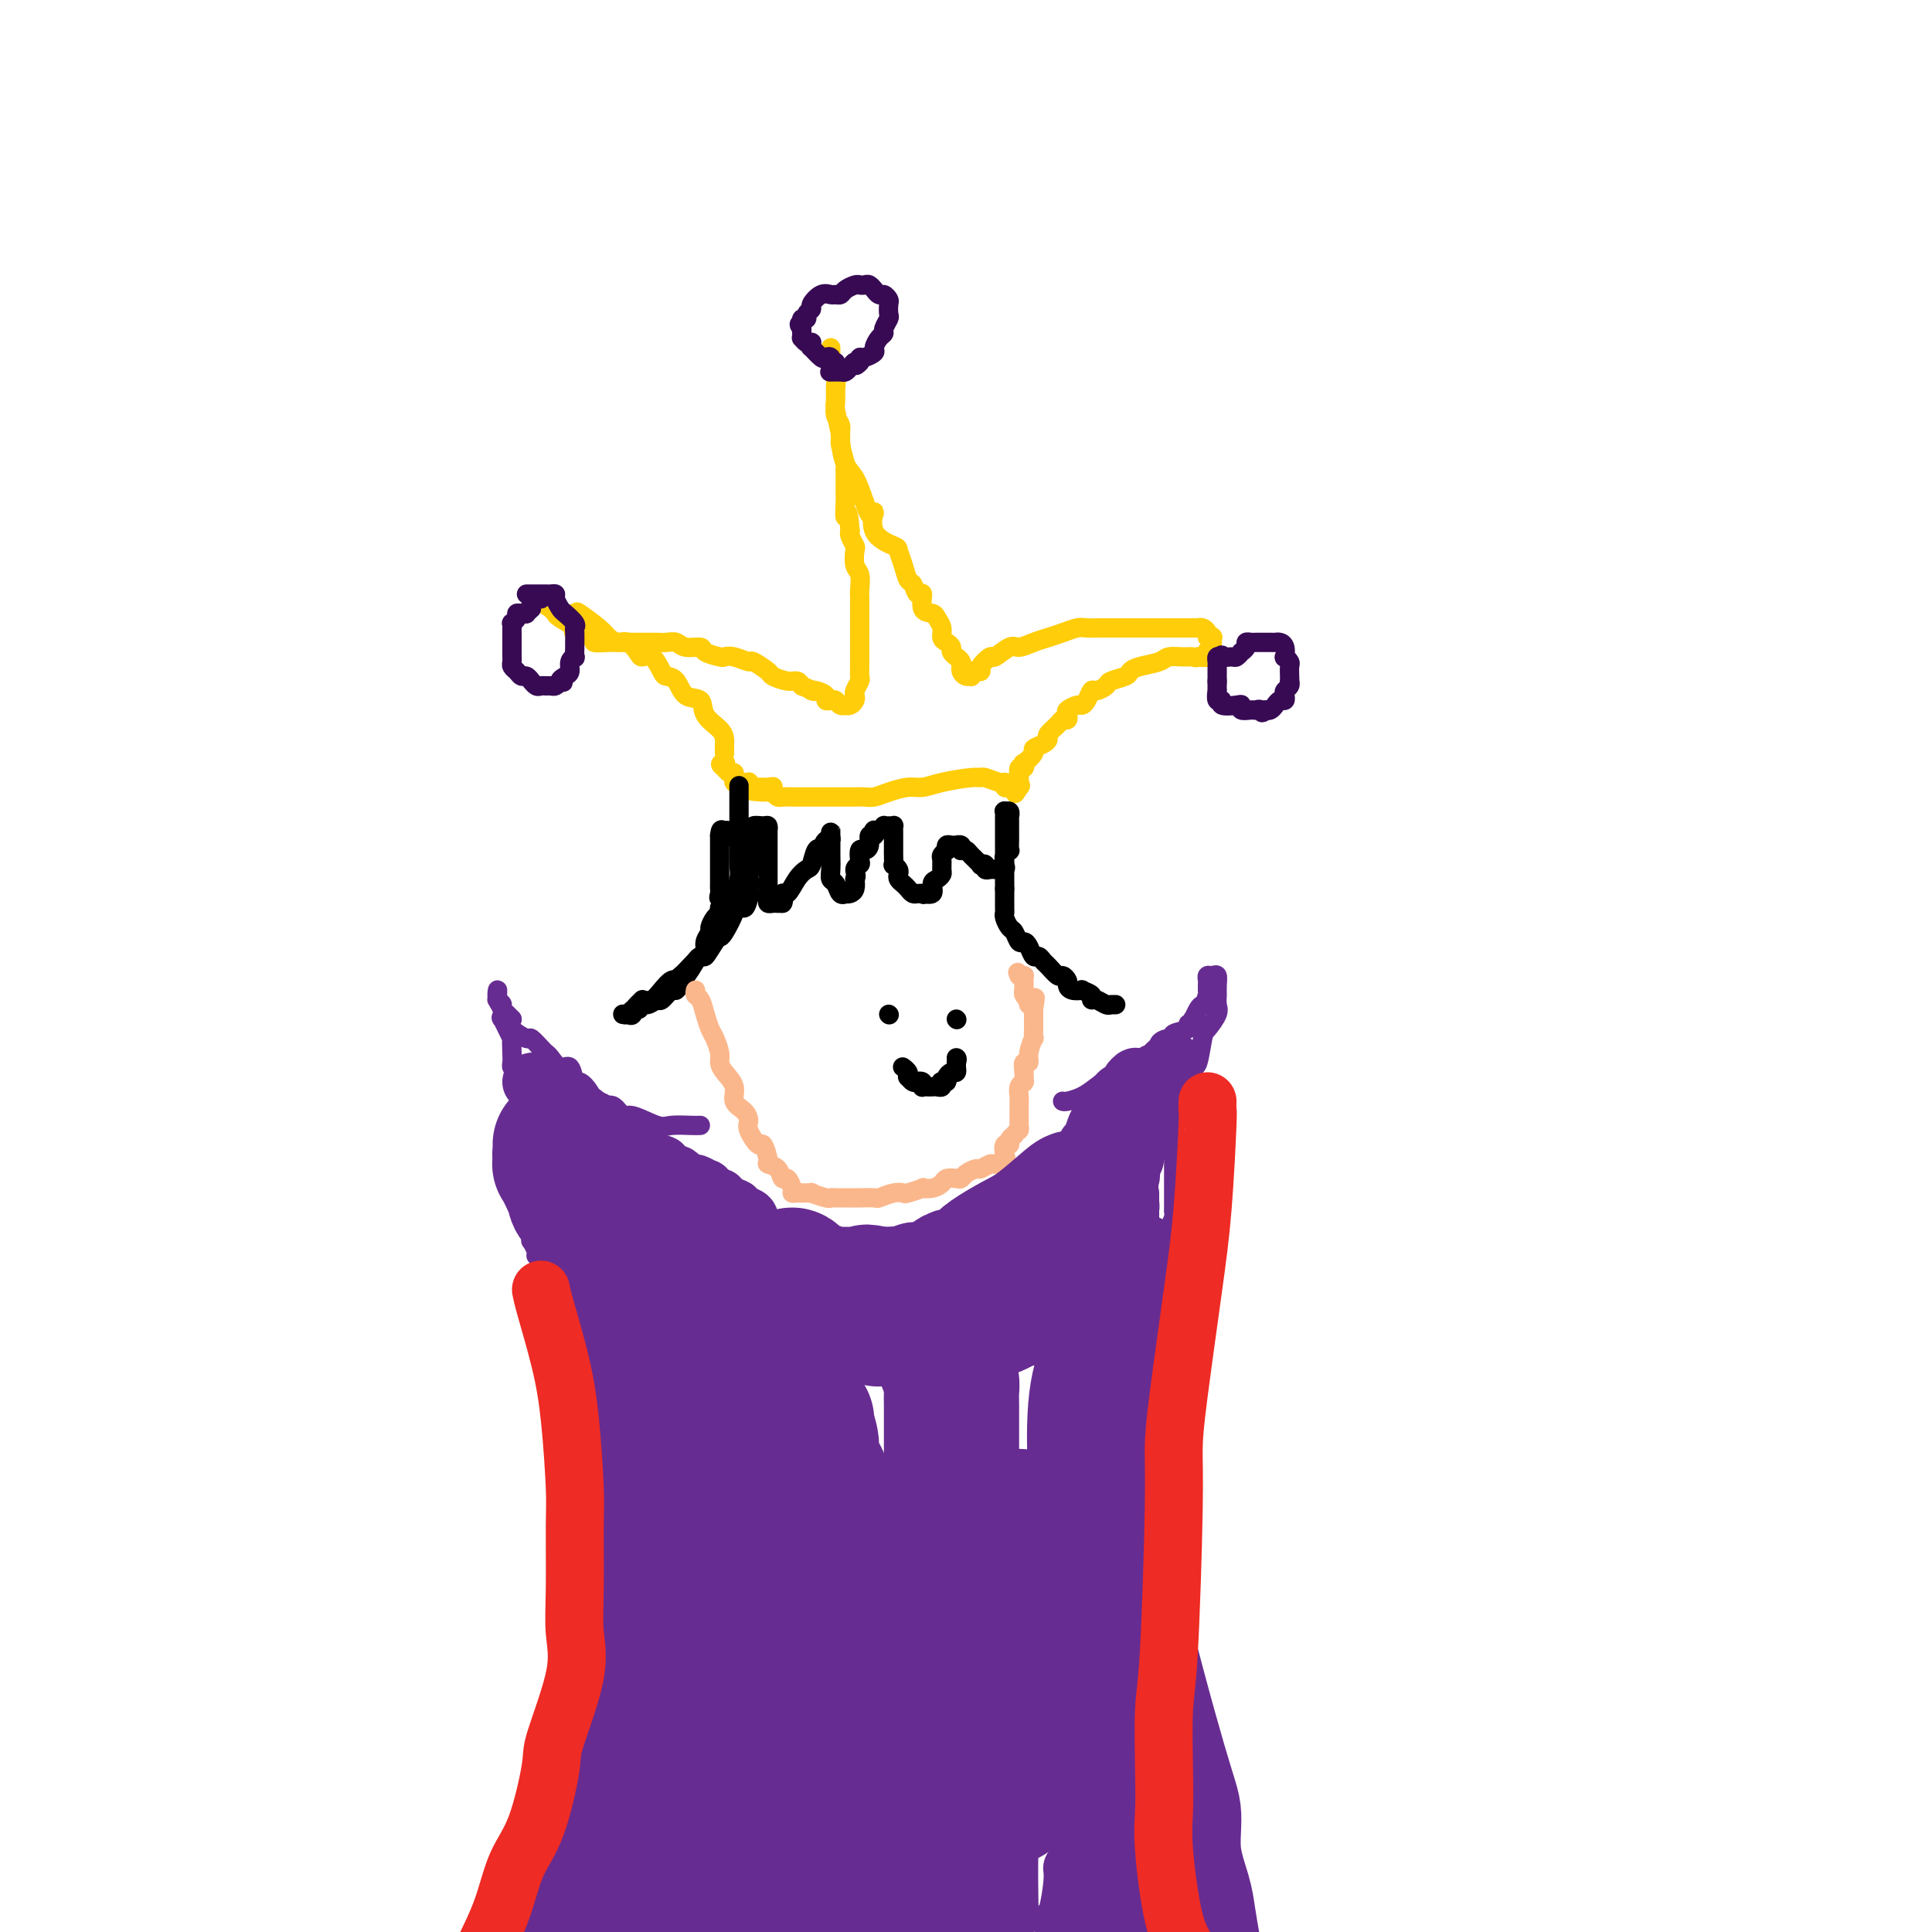 <svg viewBox='0 0 400 400' version='1.1' xmlns='http://www.w3.org/2000/svg' xmlns:xlink='http://www.w3.org/1999/xlink'><g fill='none' stroke='#FFCD0A' stroke-width='4' stroke-linecap='round' stroke-linejoin='round'><path d='M150,156c-0.007,-0.775 -0.013,-1.549 0,-2c0.013,-0.451 0.046,-0.577 0,-1c-0.046,-0.423 -0.172,-1.143 -1,-2c-0.828,-0.857 -2.358,-1.851 -3,-3c-0.642,-1.149 -0.395,-2.452 -1,-3c-0.605,-0.548 -2.063,-0.340 -3,-1c-0.937,-0.660 -1.354,-2.187 -2,-3c-0.646,-0.813 -1.520,-0.913 -2,-1c-0.480,-0.087 -0.565,-0.160 -1,-1c-0.435,-0.840 -1.218,-2.445 -2,-3c-0.782,-0.555 -1.561,-0.060 -2,0c-0.439,0.060 -0.538,-0.314 -1,-1c-0.462,-0.686 -1.287,-1.684 -2,-2c-0.713,-0.316 -1.313,0.048 -2,0c-0.687,-0.048 -1.463,-0.510 -2,-1c-0.537,-0.490 -0.837,-1.010 -2,-2c-1.163,-0.990 -3.188,-2.451 -4,-3c-0.812,-0.549 -0.411,-0.186 -1,0c-0.589,0.186 -2.168,0.196 -3,0c-0.832,-0.196 -0.916,-0.598 -1,-1'/><path d='M115,126c-2.961,-1.762 -0.363,-1.166 0,-1c0.363,0.166 -1.510,-0.097 -2,0c-0.490,0.097 0.403,0.555 1,1c0.597,0.445 0.898,0.879 1,1c0.102,0.121 0.005,-0.070 0,0c-0.005,0.070 0.084,0.401 1,1c0.916,0.599 2.661,1.467 3,2c0.339,0.533 -0.729,0.731 0,1c0.729,0.269 3.254,0.608 4,1c0.746,0.392 -0.288,0.837 0,1c0.288,0.163 1.897,0.044 3,0c1.103,-0.044 1.699,-0.012 2,0c0.301,0.012 0.307,0.003 1,0c0.693,-0.003 2.073,-0.002 3,0c0.927,0.002 1.402,0.005 2,0c0.598,-0.005 1.320,-0.016 2,0c0.680,0.016 1.318,0.060 2,0c0.682,-0.060 1.409,-0.223 2,0c0.591,0.223 1.047,0.830 2,1c0.953,0.170 2.404,-0.099 3,0c0.596,0.099 0.339,0.567 1,1c0.661,0.433 2.241,0.832 3,1c0.759,0.168 0.698,0.104 1,0c0.302,-0.104 0.968,-0.250 2,0c1.032,0.250 2.430,0.894 3,1c0.570,0.106 0.313,-0.326 1,0c0.687,0.326 2.317,1.411 3,2c0.683,0.589 0.420,0.684 1,1c0.580,0.316 2.002,0.854 3,1c0.998,0.146 1.571,-0.101 2,0c0.429,0.101 0.715,0.551 1,1'/><path d='M166,142c3.674,1.476 2.361,1.166 2,1c-0.361,-0.166 0.232,-0.189 1,0c0.768,0.189 1.711,0.590 2,1c0.289,0.410 -0.076,0.828 0,1c0.076,0.172 0.594,0.098 1,0c0.406,-0.098 0.700,-0.222 1,0c0.300,0.222 0.606,0.789 1,1c0.394,0.211 0.876,0.067 1,0c0.124,-0.067 -0.111,-0.058 0,0c0.111,0.058 0.570,0.166 1,0c0.430,-0.166 0.833,-0.606 1,-1c0.167,-0.394 0.097,-0.742 0,-1c-0.097,-0.258 -0.222,-0.426 0,-1c0.222,-0.574 0.792,-1.553 1,-2c0.208,-0.447 0.056,-0.360 0,-1c-0.056,-0.640 -0.015,-2.005 0,-3c0.015,-0.995 0.004,-1.620 0,-2c-0.004,-0.380 -0.001,-0.514 0,-1c0.001,-0.486 0.000,-1.322 0,-2c-0.000,-0.678 0.001,-1.197 0,-2c-0.001,-0.803 -0.004,-1.890 0,-3c0.004,-1.110 0.015,-2.241 0,-3c-0.015,-0.759 -0.056,-1.144 0,-2c0.056,-0.856 0.207,-2.184 0,-3c-0.207,-0.816 -0.774,-1.122 -1,-2c-0.226,-0.878 -0.112,-2.328 0,-3c0.112,-0.672 0.223,-0.566 0,-1c-0.223,-0.434 -0.778,-1.410 -1,-2c-0.222,-0.590 -0.111,-0.795 0,-1'/><path d='M176,110c-0.381,-5.928 -0.835,-3.249 -1,-3c-0.165,0.249 -0.043,-1.933 0,-3c0.043,-1.067 0.008,-1.018 0,-2c-0.008,-0.982 0.013,-2.994 0,-4c-0.013,-1.006 -0.060,-1.005 0,-1c0.060,0.005 0.226,0.014 0,-1c-0.226,-1.014 -0.846,-3.052 -1,-4c-0.154,-0.948 0.156,-0.806 0,-2c-0.156,-1.194 -0.778,-3.723 -1,-5c-0.222,-1.277 -0.046,-1.302 0,-2c0.046,-0.698 -0.040,-2.068 0,-3c0.040,-0.932 0.207,-1.426 0,-2c-0.207,-0.574 -0.788,-1.228 -1,-2c-0.212,-0.772 -0.057,-1.661 0,-2c0.057,-0.339 0.015,-0.127 0,0c-0.015,0.127 -0.004,0.168 0,0c0.004,-0.168 0.001,-0.544 0,-1c-0.001,-0.456 -0.001,-0.992 0,-1c0.001,-0.008 0.004,0.510 0,1c-0.004,0.490 -0.015,0.950 0,1c0.015,0.050 0.057,-0.311 0,0c-0.057,0.311 -0.212,1.294 0,2c0.212,0.706 0.793,1.133 1,2c0.207,0.867 0.041,2.172 0,3c-0.041,0.828 0.044,1.177 0,2c-0.044,0.823 -0.216,2.119 0,3c0.216,0.881 0.820,1.347 1,2c0.180,0.653 -0.065,1.495 0,3c0.065,1.505 0.441,3.674 1,5c0.559,1.326 1.303,1.807 2,3c0.697,1.193 1.349,3.096 2,5'/><path d='M179,104c1.598,5.053 2.091,2.185 2,2c-0.091,-0.185 -0.768,2.311 0,4c0.768,1.689 2.979,2.569 4,3c1.021,0.431 0.851,0.411 1,1c0.149,0.589 0.619,1.787 1,3c0.381,1.213 0.675,2.441 1,3c0.325,0.559 0.682,0.451 1,1c0.318,0.549 0.596,1.757 1,2c0.404,0.243 0.935,-0.479 1,0c0.065,0.479 -0.337,2.160 0,3c0.337,0.840 1.414,0.841 2,1c0.586,0.159 0.683,0.476 1,1c0.317,0.524 0.854,1.253 1,2c0.146,0.747 -0.101,1.510 0,2c0.101,0.490 0.548,0.705 1,1c0.452,0.295 0.910,0.670 1,1c0.090,0.330 -0.186,0.614 0,1c0.186,0.386 0.835,0.873 1,1c0.165,0.127 -0.153,-0.107 0,0c0.153,0.107 0.776,0.554 1,1c0.224,0.446 0.050,0.890 0,1c-0.050,0.110 0.026,-0.113 0,0c-0.026,0.113 -0.152,0.562 0,1c0.152,0.438 0.582,0.863 1,1c0.418,0.137 0.823,-0.015 1,0c0.177,0.015 0.124,0.196 0,0c-0.124,-0.196 -0.321,-0.770 0,-1c0.321,-0.230 1.161,-0.115 2,0'/><path d='M203,139c0.348,-0.251 -0.284,-0.378 0,-1c0.284,-0.622 1.482,-1.739 2,-2c0.518,-0.261 0.354,0.333 1,0c0.646,-0.333 2.101,-1.595 3,-2c0.899,-0.405 1.242,0.045 2,0c0.758,-0.045 1.931,-0.587 3,-1c1.069,-0.413 2.033,-0.699 3,-1c0.967,-0.301 1.938,-0.616 3,-1c1.062,-0.384 2.217,-0.835 3,-1c0.783,-0.165 1.195,-0.044 2,0c0.805,0.044 2.002,0.012 3,0c0.998,-0.012 1.798,-0.003 3,0c1.202,0.003 2.806,0.001 4,0c1.194,-0.001 1.980,-0.000 3,0c1.020,0.000 2.276,-0.001 3,0c0.724,0.001 0.916,0.003 2,0c1.084,-0.003 3.060,-0.011 4,0c0.940,0.011 0.844,0.042 1,0c0.156,-0.042 0.564,-0.156 1,0c0.436,0.156 0.902,0.582 1,1c0.098,0.418 -0.170,0.829 0,1c0.170,0.171 0.777,0.101 1,0c0.223,-0.101 0.061,-0.234 0,0c-0.061,0.234 -0.020,0.833 0,1c0.020,0.167 0.019,-0.100 0,0c-0.019,0.100 -0.056,0.566 0,1c0.056,0.434 0.206,0.834 0,1c-0.206,0.166 -0.766,0.096 -1,0c-0.234,-0.096 -0.140,-0.218 0,0c0.140,0.218 0.326,0.777 0,1c-0.326,0.223 -1.163,0.112 -2,0'/><path d='M248,136c-0.613,0.306 -0.647,0.071 -1,0c-0.353,-0.071 -1.026,0.022 -2,0c-0.974,-0.022 -2.248,-0.161 -3,0c-0.752,0.161 -0.983,0.621 -2,1c-1.017,0.379 -2.821,0.679 -4,1c-1.179,0.321 -1.734,0.665 -2,1c-0.266,0.335 -0.242,0.662 -1,1c-0.758,0.338 -2.297,0.685 -3,1c-0.703,0.315 -0.570,0.596 -1,1c-0.430,0.404 -1.423,0.931 -2,1c-0.577,0.069 -0.736,-0.318 -1,0c-0.264,0.318 -0.631,1.342 -1,2c-0.369,0.658 -0.739,0.951 -1,1c-0.261,0.049 -0.413,-0.145 -1,0c-0.587,0.145 -1.609,0.629 -2,1c-0.391,0.371 -0.151,0.628 0,1c0.151,0.372 0.213,0.859 0,1c-0.213,0.141 -0.700,-0.064 -1,0c-0.300,0.064 -0.414,0.399 -1,1c-0.586,0.601 -1.643,1.469 -2,2c-0.357,0.531 -0.012,0.724 0,1c0.012,0.276 -0.309,0.633 -1,1c-0.691,0.367 -1.753,0.744 -2,1c-0.247,0.256 0.322,0.393 0,1c-0.322,0.607 -1.536,1.686 -2,2c-0.464,0.314 -0.177,-0.137 0,0c0.177,0.137 0.243,0.863 0,1c-0.243,0.137 -0.797,-0.314 -1,0c-0.203,0.314 -0.055,1.392 0,2c0.055,0.608 0.016,0.745 0,1c-0.016,0.255 -0.008,0.627 0,1'/><path d='M211,163c-1.560,2.476 -0.460,0.664 0,0c0.460,-0.664 0.281,-0.182 0,0c-0.281,0.182 -0.665,0.064 -1,0c-0.335,-0.064 -0.622,-0.074 -1,0c-0.378,0.074 -0.847,0.230 -1,0c-0.153,-0.230 0.009,-0.847 0,-1c-0.009,-0.153 -0.190,0.158 -1,0c-0.810,-0.158 -2.251,-0.784 -3,-1c-0.749,-0.216 -0.808,-0.020 -1,0c-0.192,0.020 -0.519,-0.135 -2,0c-1.481,0.135 -4.116,0.562 -6,1c-1.884,0.438 -3.019,0.888 -4,1c-0.981,0.112 -1.810,-0.114 -3,0c-1.190,0.114 -2.742,0.566 -4,1c-1.258,0.434 -2.221,0.848 -3,1c-0.779,0.152 -1.375,0.041 -2,0c-0.625,-0.041 -1.279,-0.011 -2,0c-0.721,0.011 -1.509,0.003 -2,0c-0.491,-0.003 -0.683,-0.001 -1,0c-0.317,0.001 -0.757,0.000 -1,0c-0.243,-0.000 -0.288,0.000 -1,0c-0.712,-0.000 -2.093,-0.000 -3,0c-0.907,0.000 -1.342,0.001 -2,0c-0.658,-0.001 -1.538,-0.003 -2,0c-0.462,0.003 -0.505,0.011 -1,0c-0.495,-0.011 -1.441,-0.041 -2,0c-0.559,0.041 -0.731,0.155 -1,0c-0.269,-0.155 -0.634,-0.577 -1,-1'/><path d='M160,164c-8.129,-0.072 -2.951,-0.751 -1,-1c1.951,-0.249 0.677,-0.067 0,0c-0.677,0.067 -0.756,0.018 -1,0c-0.244,-0.018 -0.654,-0.004 -1,0c-0.346,0.004 -0.629,-0.003 -1,0c-0.371,0.003 -0.831,0.015 -1,0c-0.169,-0.015 -0.048,-0.056 0,0c0.048,0.056 0.024,0.211 0,0c-0.024,-0.211 -0.049,-0.787 0,-1c0.049,-0.213 0.171,-0.061 0,0c-0.171,0.061 -0.634,0.032 -1,0c-0.366,-0.032 -0.633,-0.065 -1,0c-0.367,0.065 -0.833,0.229 -1,0c-0.167,-0.229 -0.034,-0.850 0,-1c0.034,-0.150 -0.029,0.170 0,0c0.029,-0.170 0.152,-0.829 0,-1c-0.152,-0.171 -0.579,0.146 -1,0c-0.421,-0.146 -0.834,-0.756 -1,-1c-0.166,-0.244 -0.083,-0.122 0,0'/><path d='M150,159c-1.556,-1.000 -0.444,-1.000 0,-1c0.444,0.000 0.222,0.000 0,0'/></g>
<g fill='none' stroke='#370A53' stroke-width='4' stroke-linecap='round' stroke-linejoin='round'><path d='M252,141c-0.000,0.120 -0.000,0.239 0,0c0.000,-0.239 0.000,-0.837 0,-1c-0.000,-0.163 -0.001,0.110 0,0c0.001,-0.110 0.003,-0.604 0,-1c-0.003,-0.396 -0.011,-0.694 0,-1c0.011,-0.306 0.041,-0.621 0,-1c-0.041,-0.379 -0.155,-0.823 0,-1c0.155,-0.177 0.577,-0.089 1,0'/><path d='M253,136c0.045,-0.769 -0.343,-0.191 0,0c0.343,0.191 1.416,-0.004 2,0c0.584,0.004 0.677,0.208 1,0c0.323,-0.208 0.874,-0.826 1,-1c0.126,-0.174 -0.172,0.097 0,0c0.172,-0.097 0.816,-0.562 1,-1c0.184,-0.438 -0.091,-0.849 0,-1c0.091,-0.151 0.549,-0.040 1,0c0.451,0.040 0.894,0.011 1,0c0.106,-0.011 -0.126,-0.003 0,0c0.126,0.003 0.611,0.000 1,0c0.389,-0.000 0.682,0.002 1,0c0.318,-0.002 0.660,-0.007 1,0c0.340,0.007 0.679,0.025 1,0c0.321,-0.025 0.626,-0.095 1,0c0.374,0.095 0.818,0.353 1,1c0.182,0.647 0.101,1.682 0,2c-0.101,0.318 -0.223,-0.083 0,0c0.223,0.083 0.792,0.648 1,1c0.208,0.352 0.057,0.490 0,1c-0.057,0.510 -0.019,1.394 0,2c0.019,0.606 0.019,0.936 0,1c-0.019,0.064 -0.057,-0.136 0,0c0.057,0.136 0.208,0.610 0,1c-0.208,0.390 -0.777,0.696 -1,1c-0.223,0.304 -0.101,0.607 0,1c0.101,0.393 0.182,0.876 0,1c-0.182,0.124 -0.626,-0.111 -1,0c-0.374,0.111 -0.678,0.568 -1,1c-0.322,0.432 -0.664,0.838 -1,1c-0.336,0.162 -0.668,0.081 -1,0'/><path d='M262,147c-0.947,1.082 -0.814,0.286 -1,0c-0.186,-0.286 -0.692,-0.063 -1,0c-0.308,0.063 -0.420,-0.035 -1,0c-0.580,0.035 -1.629,0.201 -2,0c-0.371,-0.201 -0.065,-0.770 0,-1c0.065,-0.230 -0.112,-0.122 -1,0c-0.888,0.122 -2.487,0.258 -3,0c-0.513,-0.258 0.059,-0.909 0,-1c-0.059,-0.091 -0.748,0.378 -1,0c-0.252,-0.378 -0.068,-1.604 0,-2c0.068,-0.396 0.018,0.038 0,0c-0.018,-0.038 -0.005,-0.549 0,-1c0.005,-0.451 0.001,-0.843 0,-1c-0.001,-0.157 -0.001,-0.078 0,0'/><path d='M173,75c-0.449,0.109 -0.898,0.217 -1,0c-0.102,-0.217 0.145,-0.761 0,-1c-0.145,-0.239 -0.680,-0.173 -1,0c-0.320,0.173 -0.425,0.452 -1,0c-0.575,-0.452 -1.621,-1.637 -2,-2c-0.379,-0.363 -0.091,0.095 0,0c0.091,-0.095 -0.014,-0.743 0,-1c0.014,-0.257 0.147,-0.124 0,0c-0.147,0.124 -0.575,0.240 -1,0c-0.425,-0.240 -0.846,-0.835 -1,-1c-0.154,-0.165 -0.041,0.100 0,0c0.041,-0.100 0.011,-0.565 0,-1c-0.011,-0.435 -0.003,-0.838 0,-1c0.003,-0.162 0.002,-0.081 0,0'/><path d='M166,68c-1.065,-1.245 -0.229,-0.859 0,-1c0.229,-0.141 -0.150,-0.810 0,-1c0.150,-0.190 0.831,0.099 1,0c0.169,-0.099 -0.172,-0.587 0,-1c0.172,-0.413 0.858,-0.752 1,-1c0.142,-0.248 -0.260,-0.405 0,-1c0.260,-0.595 1.182,-1.626 2,-2c0.818,-0.374 1.532,-0.090 2,0c0.468,0.090 0.689,-0.014 1,0c0.311,0.014 0.713,0.148 1,0c0.287,-0.148 0.458,-0.577 1,-1c0.542,-0.423 1.456,-0.841 2,-1c0.544,-0.159 0.719,-0.058 1,0c0.281,0.058 0.667,0.072 1,0c0.333,-0.072 0.614,-0.230 1,0c0.386,0.230 0.878,0.850 1,1c0.122,0.150 -0.125,-0.168 0,0c0.125,0.168 0.622,0.823 1,1c0.378,0.177 0.638,-0.122 1,0c0.362,0.122 0.825,0.666 1,1c0.175,0.334 0.062,0.457 0,1c-0.062,0.543 -0.072,1.506 0,2c0.072,0.494 0.225,0.517 0,1c-0.225,0.483 -0.829,1.424 -1,2c-0.171,0.576 0.091,0.785 0,1c-0.091,0.215 -0.536,0.435 -1,1c-0.464,0.565 -0.948,1.475 -1,2c-0.052,0.525 0.326,0.667 0,1c-0.326,0.333 -1.357,0.859 -2,1c-0.643,0.141 -0.898,-0.103 -1,0c-0.102,0.103 -0.051,0.551 0,1'/><path d='M178,75c-1.108,1.348 -0.879,0.218 -1,0c-0.121,-0.218 -0.593,0.478 -1,1c-0.407,0.522 -0.750,0.872 -1,1c-0.250,0.128 -0.407,0.034 -1,0c-0.593,-0.034 -1.621,-0.009 -2,0c-0.379,0.009 -0.108,0.003 0,0c0.108,-0.003 0.054,-0.001 0,0'/><path d='M112,124c-0.311,-0.089 -0.622,-0.178 -1,0c-0.378,0.178 -0.822,0.622 -1,1c-0.178,0.378 -0.089,0.689 0,1'/><path d='M110,126c-0.246,0.248 0.140,-0.130 0,0c-0.140,0.130 -0.807,0.770 -1,1c-0.193,0.230 0.088,0.052 0,0c-0.088,-0.052 -0.545,0.024 -1,0c-0.455,-0.024 -0.906,-0.147 -1,0c-0.094,0.147 0.171,0.564 0,1c-0.171,0.436 -0.778,0.891 -1,1c-0.222,0.109 -0.060,-0.130 0,0c0.060,0.130 0.016,0.627 0,1c-0.016,0.373 -0.004,0.620 0,1c0.004,0.380 0.001,0.893 0,1c-0.001,0.107 -0.000,-0.192 0,0c0.000,0.192 0.000,0.874 0,1c-0.000,0.126 0.000,-0.303 0,0c-0.000,0.303 -0.001,1.338 0,2c0.001,0.662 0.003,0.951 0,1c-0.003,0.049 -0.012,-0.140 0,0c0.012,0.140 0.044,0.611 0,1c-0.044,0.389 -0.166,0.697 0,1c0.166,0.303 0.618,0.602 1,1c0.382,0.398 0.694,0.895 1,1c0.306,0.105 0.607,-0.182 1,0c0.393,0.182 0.879,0.833 1,1c0.121,0.167 -0.122,-0.152 0,0c0.122,0.152 0.610,0.773 1,1c0.390,0.227 0.682,0.058 1,0c0.318,-0.058 0.663,-0.005 1,0c0.337,0.005 0.668,-0.037 1,0c0.332,0.037 0.666,0.153 1,0c0.334,-0.153 0.667,-0.577 1,-1'/><path d='M116,141c1.349,0.361 0.222,0.264 0,0c-0.222,-0.264 0.462,-0.696 1,-1c0.538,-0.304 0.929,-0.481 1,-1c0.071,-0.519 -0.177,-1.381 0,-2c0.177,-0.619 0.780,-0.996 1,-1c0.220,-0.004 0.059,0.363 0,0c-0.059,-0.363 -0.014,-1.458 0,-2c0.014,-0.542 -0.003,-0.530 0,-1c0.003,-0.470 0.026,-1.420 0,-2c-0.026,-0.580 -0.102,-0.789 0,-1c0.102,-0.211 0.382,-0.424 0,-1c-0.382,-0.576 -1.425,-1.513 -2,-2c-0.575,-0.487 -0.680,-0.523 -1,-1c-0.320,-0.477 -0.854,-1.396 -1,-2c-0.146,-0.604 0.098,-0.894 0,-1c-0.098,-0.106 -0.537,-0.028 -1,0c-0.463,0.028 -0.951,0.008 -1,0c-0.049,-0.008 0.340,-0.002 0,0c-0.340,0.002 -1.411,0.001 -2,0c-0.589,-0.001 -0.697,-0.000 -1,0c-0.303,0.000 -0.801,0.000 -1,0c-0.199,-0.000 -0.100,-0.000 0,0'/></g>
<g fill='none' stroke='#000000' stroke-width='4' stroke-linecap='round' stroke-linejoin='round'><path d='M153,163c0.000,0.100 0.000,0.201 0,0c-0.000,-0.201 -0.000,-0.702 0,0c0.000,0.702 0.001,2.608 0,4c-0.001,1.392 -0.005,2.272 0,3c0.005,0.728 0.017,1.305 0,3c-0.017,1.695 -0.064,4.507 0,6c0.064,1.493 0.238,1.668 0,3c-0.238,1.332 -0.889,3.821 -1,5c-0.111,1.179 0.316,1.046 0,2c-0.316,0.954 -1.377,2.994 -2,4c-0.623,1.006 -0.807,0.978 -1,1c-0.193,0.022 -0.394,0.096 -1,1c-0.606,0.904 -1.618,2.640 -2,3c-0.382,0.360 -0.133,-0.656 -1,0c-0.867,0.656 -2.851,2.985 -4,4c-1.149,1.015 -1.463,0.715 -2,1c-0.537,0.285 -1.299,1.154 -2,2c-0.701,0.846 -1.343,1.670 -2,2c-0.657,0.330 -1.328,0.165 -2,0'/><path d='M133,207c-2.869,2.614 -1.543,2.151 -1,2c0.543,-0.151 0.303,0.012 0,0c-0.303,-0.012 -0.671,-0.199 -1,0c-0.329,0.199 -0.621,0.785 -1,1c-0.379,0.215 -0.844,0.060 -1,0c-0.156,-0.060 -0.001,-0.024 0,0c0.001,0.024 -0.152,0.036 0,0c0.152,-0.036 0.608,-0.119 1,0c0.392,0.119 0.720,0.440 1,0c0.280,-0.440 0.513,-1.643 1,-2c0.487,-0.357 1.229,0.130 2,0c0.771,-0.130 1.569,-0.878 2,-1c0.431,-0.122 0.493,0.383 1,0c0.507,-0.383 1.458,-1.655 2,-2c0.542,-0.345 0.674,0.237 1,0c0.326,-0.237 0.847,-1.292 1,-2c0.153,-0.708 -0.060,-1.068 0,-1c0.060,0.068 0.393,0.562 1,0c0.607,-0.562 1.487,-2.182 2,-3c0.513,-0.818 0.659,-0.834 1,-1c0.341,-0.166 0.879,-0.482 1,-1c0.121,-0.518 -0.174,-1.238 0,-2c0.174,-0.762 0.817,-1.566 1,-2c0.183,-0.434 -0.095,-0.498 0,-1c0.095,-0.502 0.564,-1.443 1,-2c0.436,-0.557 0.839,-0.731 1,-1c0.161,-0.269 0.081,-0.635 0,-1'/><path d='M149,188c1.238,-2.726 0.332,-2.040 0,-2c-0.332,0.040 -0.089,-0.567 0,-1c0.089,-0.433 0.024,-0.693 0,-1c-0.024,-0.307 -0.006,-0.661 0,-1c0.006,-0.339 0.002,-0.665 0,-1c-0.002,-0.335 -0.000,-0.681 0,-1c0.000,-0.319 0.000,-0.610 0,-1c-0.000,-0.390 -0.000,-0.879 0,-1c0.000,-0.121 0.000,0.125 0,0c-0.000,-0.125 -0.000,-0.621 0,-1c0.000,-0.379 0.000,-0.640 0,-1c-0.000,-0.360 -0.000,-0.817 0,-1c0.000,-0.183 0.000,-0.091 0,0c-0.000,0.091 -0.000,0.182 0,0c0.000,-0.182 0.000,-0.636 0,-1c-0.000,-0.364 -0.000,-0.636 0,-1c0.000,-0.364 0.000,-0.818 0,-1c-0.000,-0.182 -0.000,-0.091 0,0'/><path d='M149,173c0.223,-2.337 0.782,-0.679 1,0c0.218,0.679 0.096,0.378 0,0c-0.096,-0.378 -0.166,-0.833 0,-1c0.166,-0.167 0.569,-0.045 1,0c0.431,0.045 0.890,0.012 1,0c0.110,-0.012 -0.128,-0.003 0,0c0.128,0.003 0.622,0.001 1,0c0.378,-0.001 0.641,-0.001 1,0c0.359,0.001 0.814,0.004 1,0c0.186,-0.004 0.102,-0.013 0,0c-0.102,0.013 -0.224,0.050 0,0c0.224,-0.050 0.793,-0.185 1,0c0.207,0.185 0.052,0.691 0,1c-0.052,0.309 0.000,0.421 0,1c-0.000,0.579 -0.053,1.626 0,2c0.053,0.374 0.211,0.074 0,1c-0.211,0.926 -0.792,3.078 -1,4c-0.208,0.922 -0.042,0.616 0,1c0.042,0.384 -0.041,1.459 0,2c0.041,0.541 0.207,0.547 0,1c-0.207,0.453 -0.786,1.353 -1,2c-0.214,0.647 -0.061,1.042 0,1c0.061,-0.042 0.031,-0.521 0,-1'/><path d='M154,187c0.073,2.107 0.755,-0.125 1,-1c0.245,-0.875 0.051,-0.391 0,-1c-0.051,-0.609 0.039,-2.310 0,-3c-0.039,-0.690 -0.207,-0.369 0,-1c0.207,-0.631 0.787,-2.214 1,-3c0.213,-0.786 0.057,-0.775 0,-1c-0.057,-0.225 -0.015,-0.686 0,-1c0.015,-0.314 0.002,-0.480 0,-1c-0.002,-0.520 0.006,-1.393 0,-2c-0.006,-0.607 -0.026,-0.948 0,-1c0.026,-0.052 0.098,0.186 0,0c-0.098,-0.186 -0.366,-0.798 0,-1c0.366,-0.202 1.366,0.004 2,0c0.634,-0.004 0.902,-0.217 1,0c0.098,0.217 0.026,0.863 0,1c-0.026,0.137 -0.007,-0.236 0,0c0.007,0.236 0.002,1.081 0,2c-0.002,0.919 -0.001,1.912 0,2c0.001,0.088 0.000,-0.729 0,0c-0.000,0.729 -0.000,3.004 0,4c0.000,0.996 0.000,0.715 0,1c-0.000,0.285 -0.001,1.138 0,2c0.001,0.862 0.003,1.734 0,2c-0.003,0.266 -0.012,-0.072 0,0c0.012,0.072 0.045,0.555 0,1c-0.045,0.445 -0.167,0.851 0,1c0.167,0.149 0.622,0.040 1,0c0.378,-0.040 0.679,-0.011 1,0c0.321,0.011 0.660,0.006 1,0'/><path d='M162,187c0.428,-0.339 -0.001,-1.685 0,-2c0.001,-0.315 0.434,0.402 1,0c0.566,-0.402 1.266,-1.922 2,-3c0.734,-1.078 1.502,-1.712 2,-2c0.498,-0.288 0.725,-0.228 1,-1c0.275,-0.772 0.599,-2.374 1,-3c0.401,-0.626 0.878,-0.275 1,0c0.122,0.275 -0.111,0.476 0,0c0.111,-0.476 0.566,-1.627 1,-2c0.434,-0.373 0.848,0.033 1,0c0.152,-0.033 0.041,-0.503 0,-1c-0.041,-0.497 -0.011,-1.019 0,-1c0.011,0.019 0.003,0.581 0,1c-0.003,0.419 -0.001,0.696 0,1c0.001,0.304 -0.001,0.635 0,1c0.001,0.365 0.003,0.765 0,1c-0.003,0.235 -0.012,0.305 0,1c0.012,0.695 0.046,2.014 0,3c-0.046,0.986 -0.171,1.637 0,2c0.171,0.363 0.637,0.438 1,1c0.363,0.562 0.623,1.613 1,2c0.377,0.387 0.872,0.112 1,0c0.128,-0.112 -0.110,-0.061 0,0c0.110,0.061 0.568,0.132 1,0c0.432,-0.132 0.838,-0.466 1,-1c0.162,-0.534 0.081,-1.267 0,-2'/><path d='M177,182c0.559,-0.554 -0.044,-1.440 0,-2c0.044,-0.560 0.734,-0.793 1,-1c0.266,-0.207 0.109,-0.389 0,-1c-0.109,-0.611 -0.169,-1.651 0,-2c0.169,-0.349 0.567,-0.006 1,0c0.433,0.006 0.900,-0.324 1,-1c0.100,-0.676 -0.167,-1.697 0,-2c0.167,-0.303 0.767,0.111 1,0c0.233,-0.111 0.100,-0.748 0,-1c-0.100,-0.252 -0.168,-0.120 0,0c0.168,0.120 0.571,0.229 1,0c0.429,-0.229 0.886,-0.794 1,-1c0.114,-0.206 -0.113,-0.052 0,0c0.113,0.052 0.566,0.000 1,0c0.434,-0.000 0.848,0.050 1,0c0.152,-0.050 0.041,-0.200 0,0c-0.041,0.200 -0.011,0.749 0,1c0.011,0.251 0.003,0.205 0,1c-0.003,0.795 -0.002,2.433 0,3c0.002,0.567 0.004,0.064 0,0c-0.004,-0.064 -0.015,0.312 0,1c0.015,0.688 0.056,1.690 0,2c-0.056,0.310 -0.208,-0.072 0,0c0.208,0.072 0.777,0.596 1,1c0.223,0.404 0.101,0.686 0,1c-0.101,0.314 -0.182,0.658 0,1c0.182,0.342 0.626,0.680 1,1c0.374,0.320 0.678,0.622 1,1c0.322,0.378 0.664,0.833 1,1c0.336,0.167 0.668,0.048 1,0c0.332,-0.048 0.666,-0.024 1,0'/><path d='M191,185c0.649,0.435 -0.229,0.022 0,0c0.229,-0.022 1.564,0.346 2,0c0.436,-0.346 -0.026,-1.406 0,-2c0.026,-0.594 0.542,-0.722 1,-1c0.458,-0.278 0.859,-0.705 1,-1c0.141,-0.295 0.024,-0.458 0,-1c-0.024,-0.542 0.046,-1.465 0,-2c-0.046,-0.535 -0.209,-0.683 0,-1c0.209,-0.317 0.791,-0.803 1,-1c0.209,-0.197 0.046,-0.105 0,0c-0.046,0.105 0.025,0.225 0,0c-0.025,-0.225 -0.147,-0.793 0,-1c0.147,-0.207 0.561,-0.052 1,0c0.439,0.052 0.901,-0.000 1,0c0.099,0.000 -0.166,0.052 0,0c0.166,-0.052 0.764,-0.208 1,0c0.236,0.208 0.109,0.781 0,1c-0.109,0.219 -0.202,0.083 0,0c0.202,-0.083 0.699,-0.114 1,0c0.301,0.114 0.405,0.374 1,1c0.595,0.626 1.679,1.618 2,2c0.321,0.382 -0.121,0.155 0,0c0.121,-0.155 0.806,-0.238 1,0c0.194,0.238 -0.103,0.796 0,1c0.103,0.204 0.605,0.055 1,0c0.395,-0.055 0.684,-0.016 1,0c0.316,0.016 0.658,0.008 1,0'/><path d='M207,180c1.641,0.757 0.244,0.149 0,0c-0.244,-0.149 0.667,0.162 1,0c0.333,-0.162 0.089,-0.797 0,-1c-0.089,-0.203 -0.024,0.026 0,0c0.024,-0.026 0.006,-0.308 0,-1c-0.006,-0.692 -0.002,-1.795 0,-2c0.002,-0.205 0.000,0.487 0,0c-0.000,-0.487 -0.000,-2.154 0,-3c0.000,-0.846 0.000,-0.872 0,-1c-0.000,-0.128 -0.001,-0.360 0,-1c0.001,-0.640 0.004,-1.689 0,-2c-0.004,-0.311 -0.015,0.117 0,0c0.015,-0.117 0.057,-0.778 0,-1c-0.057,-0.222 -0.211,-0.004 0,0c0.211,0.004 0.789,-0.206 1,0c0.211,0.206 0.057,0.828 0,1c-0.057,0.172 -0.015,-0.106 0,0c0.015,0.106 0.004,0.596 0,1c-0.004,0.404 -0.000,0.720 0,1c0.000,0.280 -0.004,0.522 0,1c0.004,0.478 0.015,1.193 0,2c-0.015,0.807 -0.057,1.708 0,2c0.057,0.292 0.211,-0.025 0,0c-0.211,0.025 -0.789,0.392 -1,1c-0.211,0.608 -0.057,1.459 0,2c0.057,0.541 0.015,0.774 0,1c-0.015,0.226 -0.004,0.445 0,1c0.004,0.555 0.001,1.444 0,2c-0.001,0.556 -0.001,0.778 0,1'/><path d='M208,184c0.001,2.379 0.003,0.827 0,1c-0.003,0.173 -0.012,2.073 0,3c0.012,0.927 0.045,0.883 0,1c-0.045,0.117 -0.167,0.395 0,1c0.167,0.605 0.622,1.537 1,2c0.378,0.463 0.679,0.458 1,1c0.321,0.542 0.663,1.633 1,2c0.337,0.367 0.668,0.011 1,0c0.332,-0.011 0.665,0.325 1,1c0.335,0.675 0.671,1.691 1,2c0.329,0.309 0.651,-0.090 1,0c0.349,0.090 0.724,0.668 1,1c0.276,0.332 0.452,0.417 1,1c0.548,0.583 1.469,1.662 2,2c0.531,0.338 0.672,-0.067 1,0c0.328,0.067 0.842,0.606 1,1c0.158,0.394 -0.041,0.644 0,1c0.041,0.356 0.322,0.817 1,1c0.678,0.183 1.753,0.086 2,0c0.247,-0.086 -0.334,-0.163 0,0c0.334,0.163 1.582,0.565 2,1c0.418,0.435 0.007,0.901 0,1c-0.007,0.099 0.389,-0.170 1,0c0.611,0.170 1.435,0.778 2,1c0.565,0.222 0.870,0.060 1,0c0.130,-0.060 0.087,-0.016 0,0c-0.087,0.016 -0.216,0.004 0,0c0.216,-0.004 0.776,-0.001 1,0c0.224,0.001 0.112,0.001 0,0'/></g>
<g fill='none' stroke='#672C91' stroke-width='4' stroke-linecap='round' stroke-linejoin='round'><path d='M145,233c-0.446,0.017 -0.892,0.035 -2,0c-1.108,-0.035 -2.877,-0.122 -4,0c-1.123,0.122 -1.599,0.454 -3,0c-1.401,-0.454 -3.727,-1.693 -5,-2c-1.273,-0.307 -1.492,0.319 -2,0c-0.508,-0.319 -1.306,-1.582 -2,-2c-0.694,-0.418 -1.285,0.010 -2,0c-0.715,-0.010 -1.553,-0.459 -2,-1c-0.447,-0.541 -0.504,-1.173 -1,-2c-0.496,-0.827 -1.432,-1.850 -2,-2c-0.568,-0.150 -0.768,0.573 -1,0c-0.232,-0.573 -0.495,-2.442 -1,-3c-0.505,-0.558 -1.253,0.196 -2,0c-0.747,-0.196 -1.493,-1.343 -2,-2c-0.507,-0.657 -0.774,-0.823 -1,-1c-0.226,-0.177 -0.411,-0.365 -1,-1c-0.589,-0.635 -1.580,-1.717 -2,-2c-0.420,-0.283 -0.267,0.231 -1,0c-0.733,-0.231 -2.352,-1.209 -3,-2c-0.648,-0.791 -0.324,-1.396 0,-2'/><path d='M106,211c-2.504,-2.520 -0.265,-0.321 0,0c0.265,0.321 -1.446,-1.237 -2,-2c-0.554,-0.763 0.048,-0.732 0,-1c-0.048,-0.268 -0.746,-0.836 -1,-1c-0.254,-0.164 -0.064,0.077 0,0c0.064,-0.077 0.004,-0.471 0,-1c-0.004,-0.529 0.050,-1.193 0,-1c-0.050,0.193 -0.202,1.245 0,2c0.202,0.755 0.758,1.215 1,2c0.242,0.785 0.170,1.894 0,2c-0.170,0.106 -0.438,-0.792 0,0c0.438,0.792 1.581,3.273 2,4c0.419,0.727 0.115,-0.301 0,0c-0.115,0.301 -0.041,1.930 0,3c0.041,1.070 0.049,1.581 0,2c-0.049,0.419 -0.157,0.746 0,1c0.157,0.254 0.577,0.434 1,1c0.423,0.566 0.849,1.518 1,2c0.151,0.482 0.026,0.495 0,1c-0.026,0.505 0.046,1.501 0,2c-0.046,0.499 -0.209,0.500 0,1c0.209,0.500 0.792,1.499 1,2c0.208,0.501 0.042,0.504 0,1c-0.042,0.496 0.041,1.484 0,2c-0.041,0.516 -0.207,0.561 0,1c0.207,0.439 0.788,1.272 1,2c0.212,0.728 0.057,1.350 0,2c-0.057,0.650 -0.016,1.329 0,2c0.016,0.671 0.008,1.336 0,2'/><path d='M110,242c1.083,5.763 0.290,2.170 0,1c-0.290,-1.170 -0.078,0.084 0,1c0.078,0.916 0.021,1.493 0,2c-0.021,0.507 -0.006,0.945 0,1c0.006,0.055 0.001,-0.273 0,0c-0.001,0.273 -0.000,1.148 0,2c0.000,0.852 0.000,1.681 0,2c-0.000,0.319 -0.000,0.128 0,0c0.000,-0.128 0.000,-0.193 0,0c-0.000,0.193 -0.000,0.644 0,1c0.000,0.356 0.000,0.616 0,1c-0.000,0.384 -0.000,0.890 0,1c0.000,0.110 0.000,-0.177 0,0c-0.000,0.177 -0.001,0.816 0,1c0.001,0.184 0.004,-0.088 0,0c-0.004,0.088 -0.016,0.535 0,1c0.016,0.465 0.060,0.947 0,1c-0.060,0.053 -0.223,-0.322 0,0c0.223,0.322 0.830,1.343 1,2c0.170,0.657 -0.099,0.951 0,1c0.099,0.049 0.567,-0.145 1,0c0.433,0.145 0.833,0.631 1,1c0.167,0.369 0.101,0.621 0,1c-0.101,0.379 -0.237,0.886 0,1c0.237,0.114 0.847,-0.165 1,0c0.153,0.165 -0.151,0.775 0,1c0.151,0.225 0.757,0.064 1,0c0.243,-0.064 0.121,-0.032 0,0'/><path d='M115,264c0.714,1.649 -0.002,1.271 0,1c0.002,-0.271 0.723,-0.434 1,0c0.277,0.434 0.112,1.465 0,2c-0.112,0.535 -0.170,0.573 0,1c0.170,0.427 0.567,1.242 1,2c0.433,0.758 0.900,1.460 1,2c0.100,0.540 -0.169,0.918 0,1c0.169,0.082 0.777,-0.132 1,0c0.223,0.132 0.063,0.609 0,1c-0.063,0.391 -0.028,0.696 0,1c0.028,0.304 0.050,0.609 0,1c-0.050,0.391 -0.172,0.869 0,1c0.172,0.131 0.638,-0.086 1,0c0.362,0.086 0.619,0.473 1,1c0.381,0.527 0.886,1.193 1,2c0.114,0.807 -0.163,1.754 0,2c0.163,0.246 0.764,-0.211 1,0c0.236,0.211 0.105,1.089 0,2c-0.105,0.911 -0.183,1.854 0,2c0.183,0.146 0.627,-0.505 1,0c0.373,0.505 0.675,2.166 1,3c0.325,0.834 0.675,0.840 1,1c0.325,0.160 0.627,0.476 1,1c0.373,0.524 0.817,1.258 1,2c0.183,0.742 0.105,1.491 0,2c-0.105,0.509 -0.238,0.777 0,1c0.238,0.223 0.848,0.399 1,1c0.152,0.601 -0.155,1.625 0,2c0.155,0.375 0.773,0.101 1,0c0.227,-0.101 0.065,-0.029 0,0c-0.065,0.029 -0.032,0.014 0,0'/><path d='M130,299c2.304,5.401 0.565,1.405 0,0c-0.565,-1.405 0.045,-0.218 0,0c-0.045,0.218 -0.744,-0.534 -1,-1c-0.256,-0.466 -0.069,-0.646 0,-1c0.069,-0.354 0.018,-0.880 0,-1c-0.018,-0.120 -0.005,0.167 0,0c0.005,-0.167 0.001,-0.788 0,-1c-0.001,-0.212 0.001,-0.014 0,0c-0.001,0.014 -0.004,-0.157 0,0c0.004,0.157 0.016,0.642 0,1c-0.016,0.358 -0.061,0.589 0,1c0.061,0.411 0.226,1.004 0,2c-0.226,0.996 -0.844,2.397 -1,3c-0.156,0.603 0.150,0.407 0,1c-0.150,0.593 -0.758,1.975 -1,3c-0.242,1.025 -0.120,1.695 0,2c0.120,0.305 0.238,0.247 0,1c-0.238,0.753 -0.833,2.318 -1,3c-0.167,0.682 0.095,0.481 0,1c-0.095,0.519 -0.548,1.760 -1,3'/><path d='M125,316c-1.100,4.139 -1.849,4.488 -2,6c-0.151,1.512 0.296,4.188 0,6c-0.296,1.812 -1.335,2.762 -2,4c-0.665,1.238 -0.956,2.766 -1,4c-0.044,1.234 0.157,2.175 0,3c-0.157,0.825 -0.673,1.535 -1,3c-0.327,1.465 -0.464,3.686 -1,6c-0.536,2.314 -1.472,4.722 -2,7c-0.528,2.278 -0.650,4.428 -1,6c-0.350,1.572 -0.929,2.568 -2,4c-1.071,1.432 -2.633,3.301 -3,5c-0.367,1.699 0.463,3.230 0,5c-0.463,1.770 -2.218,3.781 -3,6c-0.782,2.219 -0.591,4.646 -1,7c-0.409,2.354 -1.418,4.634 -2,6c-0.582,1.366 -0.738,1.819 -1,3c-0.262,1.181 -0.631,3.091 -1,5'/><path d='M220,228c0.157,0.065 0.314,0.130 1,0c0.686,-0.130 1.900,-0.456 3,-1c1.100,-0.544 2.087,-1.308 3,-2c0.913,-0.692 1.754,-1.313 3,-2c1.246,-0.687 2.898,-1.440 4,-2c1.102,-0.560 1.652,-0.927 2,-1c0.348,-0.073 0.492,0.148 1,0c0.508,-0.148 1.381,-0.666 2,-1c0.619,-0.334 0.986,-0.485 1,-1c0.014,-0.515 -0.324,-1.395 0,-2c0.324,-0.605 1.312,-0.937 2,-1c0.688,-0.063 1.078,0.142 1,0c-0.078,-0.142 -0.623,-0.631 0,-1c0.623,-0.369 2.415,-0.619 3,-1c0.585,-0.381 -0.036,-0.893 0,-1c0.036,-0.107 0.731,0.192 1,0c0.269,-0.192 0.114,-0.875 0,-1c-0.114,-0.125 -0.185,0.307 0,0c0.185,-0.307 0.627,-1.352 1,-2c0.373,-0.648 0.678,-0.899 1,-1c0.322,-0.101 0.661,-0.050 1,0'/><path d='M250,208c2.011,-2.039 0.539,-1.138 0,-1c-0.539,0.138 -0.144,-0.488 0,-1c0.144,-0.512 0.038,-0.912 0,-1c-0.038,-0.088 -0.007,0.134 0,0c0.007,-0.134 -0.008,-0.626 0,-1c0.008,-0.374 0.041,-0.630 0,-1c-0.041,-0.370 -0.154,-0.853 0,-1c0.154,-0.147 0.577,0.044 1,0c0.423,-0.044 0.847,-0.322 1,0c0.153,0.322 0.034,1.246 0,2c-0.034,0.754 0.016,1.339 0,2c-0.016,0.661 -0.098,1.397 0,2c0.098,0.603 0.377,1.074 0,2c-0.377,0.926 -1.409,2.307 -2,3c-0.591,0.693 -0.739,0.698 -1,2c-0.261,1.302 -0.634,3.900 -1,5c-0.366,1.100 -0.725,0.703 -1,1c-0.275,0.297 -0.466,1.288 -1,2c-0.534,0.712 -1.411,1.144 -2,2c-0.589,0.856 -0.890,2.135 -1,3c-0.110,0.865 -0.030,1.318 0,2c0.030,0.682 0.008,1.595 0,2c-0.008,0.405 -0.002,0.301 0,1c0.002,0.699 0.001,2.200 0,3c-0.001,0.800 -0.000,0.900 0,1'/><path d='M243,237c0.000,2.225 0.000,3.286 0,4c-0.000,0.714 -0.000,1.081 0,2c0.000,0.919 0.001,2.392 0,3c-0.001,0.608 -0.003,0.352 0,1c0.003,0.648 0.011,2.199 0,3c-0.011,0.801 -0.040,0.851 0,1c0.040,0.149 0.150,0.395 0,1c-0.150,0.605 -0.561,1.568 -1,2c-0.439,0.432 -0.905,0.332 -1,1c-0.095,0.668 0.182,2.105 0,3c-0.182,0.895 -0.823,1.247 -1,2c-0.177,0.753 0.111,1.906 0,3c-0.111,1.094 -0.622,2.129 -1,3c-0.378,0.871 -0.623,1.577 -1,2c-0.377,0.423 -0.886,0.561 -1,1c-0.114,0.439 0.165,1.178 0,2c-0.165,0.822 -0.775,1.725 -1,2c-0.225,0.275 -0.064,-0.080 0,0c0.064,0.080 0.031,0.596 0,1c-0.031,0.404 -0.060,0.697 0,1c0.060,0.303 0.208,0.618 0,1c-0.208,0.382 -0.773,0.832 -1,1c-0.227,0.168 -0.116,0.052 0,0c0.116,-0.052 0.235,-0.042 0,0c-0.235,0.042 -0.826,0.114 -1,0c-0.174,-0.114 0.069,-0.415 0,0c-0.069,0.415 -0.448,1.547 -1,2c-0.552,0.453 -1.276,0.226 -2,0'/><path d='M231,279c-0.590,0.239 0.434,-0.664 1,-1c0.566,-0.336 0.673,-0.105 1,0c0.327,0.105 0.872,0.084 1,0c0.128,-0.084 -0.163,-0.233 0,0c0.163,0.233 0.778,0.846 1,1c0.222,0.154 0.049,-0.152 0,0c-0.049,0.152 0.026,0.763 0,1c-0.026,0.237 -0.151,0.099 0,0c0.151,-0.099 0.579,-0.159 1,0c0.421,0.159 0.835,0.536 1,1c0.165,0.464 0.082,1.013 0,2c-0.082,0.987 -0.163,2.411 0,3c0.163,0.589 0.568,0.344 1,1c0.432,0.656 0.889,2.212 1,3c0.111,0.788 -0.125,0.807 0,3c0.125,2.193 0.611,6.559 1,9c0.389,2.441 0.681,2.958 1,5c0.319,2.042 0.666,5.610 1,8c0.334,2.390 0.656,3.601 1,6c0.344,2.399 0.709,5.986 1,9c0.291,3.014 0.509,5.454 1,8c0.491,2.546 1.255,5.198 2,9c0.745,3.802 1.470,8.754 2,12c0.530,3.246 0.866,4.784 1,6c0.134,1.216 0.067,2.108 0,3'/><path d='M250,368c1.863,12.893 1.021,6.126 1,4c-0.021,-2.126 0.778,0.389 1,2c0.222,1.611 -0.134,2.318 0,3c0.134,0.682 0.756,1.338 1,2c0.244,0.662 0.108,1.328 0,2c-0.108,0.672 -0.188,1.350 0,2c0.188,0.650 0.643,1.273 1,2c0.357,0.727 0.618,1.557 1,2c0.382,0.443 0.887,0.498 1,1c0.113,0.502 -0.167,1.449 0,2c0.167,0.551 0.779,0.706 1,1c0.221,0.294 0.049,0.728 0,1c-0.049,0.272 0.025,0.381 0,1c-0.025,0.619 -0.150,1.748 0,4c0.150,2.252 0.575,5.626 1,9'/></g>
<g fill='none' stroke='#FBB78C' stroke-width='4' stroke-linecap='round' stroke-linejoin='round'><path d='M144,205c-0.089,0.379 -0.179,0.758 0,1c0.179,0.242 0.626,0.348 1,1c0.374,0.652 0.674,1.852 1,3c0.326,1.148 0.677,2.246 1,3c0.323,0.754 0.616,1.163 1,2c0.384,0.837 0.858,2.101 1,3c0.142,0.899 -0.046,1.434 0,2c0.046,0.566 0.328,1.163 1,2c0.672,0.837 1.733,1.913 2,3c0.267,1.087 -0.261,2.184 0,3c0.261,0.816 1.312,1.350 2,2c0.688,0.650 1.012,1.414 1,2c-0.012,0.586 -0.359,0.994 0,2c0.359,1.006 1.423,2.611 2,3c0.577,0.389 0.665,-0.438 1,0c0.335,0.438 0.916,2.140 1,3c0.084,0.860 -0.327,0.878 0,1c0.327,0.122 1.394,0.348 2,1c0.606,0.652 0.752,1.730 1,2c0.248,0.270 0.597,-0.267 1,0c0.403,0.267 0.861,1.340 1,2c0.139,0.660 -0.039,0.909 0,1c0.039,0.091 0.297,0.026 1,0c0.703,-0.026 1.852,-0.013 3,0'/><path d='M168,247c0.451,-0.061 -0.422,-0.212 0,0c0.422,0.212 2.139,0.789 3,1c0.861,0.211 0.866,0.057 1,0c0.134,-0.057 0.397,-0.015 1,0c0.603,0.015 1.546,0.004 2,0c0.454,-0.004 0.421,-0.000 1,0c0.579,0.000 1.772,-0.004 2,0c0.228,0.004 -0.510,0.015 0,0c0.510,-0.015 2.267,-0.056 3,0c0.733,0.056 0.443,0.207 1,0c0.557,-0.207 1.962,-0.774 3,-1c1.038,-0.226 1.709,-0.112 2,0c0.291,0.112 0.200,0.224 1,0c0.800,-0.224 2.489,-0.782 3,-1c0.511,-0.218 -0.158,-0.097 0,0c0.158,0.097 1.142,0.170 2,0c0.858,-0.170 1.591,-0.584 2,-1c0.409,-0.416 0.495,-0.833 1,-1c0.505,-0.167 1.430,-0.082 2,0c0.570,0.082 0.787,0.162 1,0c0.213,-0.162 0.423,-0.564 1,-1c0.577,-0.436 1.521,-0.905 2,-1c0.479,-0.095 0.493,0.183 1,0c0.507,-0.183 1.508,-0.827 2,-1c0.492,-0.173 0.476,0.126 1,0c0.524,-0.126 1.590,-0.678 2,-1c0.410,-0.322 0.165,-0.415 0,-1c-0.165,-0.585 -0.250,-1.662 0,-2c0.250,-0.338 0.837,0.063 1,0c0.163,-0.063 -0.096,-0.589 0,-1c0.096,-0.411 0.548,-0.705 1,-1'/><path d='M210,235c0.536,-0.952 0.876,-0.832 1,-1c0.124,-0.168 0.033,-0.623 0,-1c-0.033,-0.377 -0.009,-0.674 0,-1c0.009,-0.326 0.002,-0.679 0,-1c-0.002,-0.321 -0.000,-0.610 0,-1c0.000,-0.390 -0.001,-0.882 0,-1c0.001,-0.118 0.004,0.136 0,0c-0.004,-0.136 -0.015,-0.664 0,-1c0.015,-0.336 0.057,-0.481 0,-1c-0.057,-0.519 -0.211,-1.412 0,-2c0.211,-0.588 0.788,-0.869 1,-1c0.212,-0.131 0.061,-0.111 0,0c-0.061,0.111 -0.031,0.313 0,0c0.031,-0.313 0.065,-1.139 0,-2c-0.065,-0.861 -0.228,-1.756 0,-2c0.228,-0.244 0.846,0.162 1,0c0.154,-0.162 -0.155,-0.894 0,-2c0.155,-1.106 0.774,-2.587 1,-3c0.226,-0.413 0.061,0.243 0,0c-0.061,-0.243 -0.016,-1.385 0,-2c0.016,-0.615 0.004,-0.704 0,-1c-0.004,-0.296 -0.001,-0.800 0,-1c0.001,-0.200 0.000,-0.095 0,0c-0.000,0.095 -0.000,0.179 0,0c0.000,-0.179 0.000,-0.623 0,-1c-0.000,-0.377 -0.000,-0.689 0,-1'/><path d='M214,209c0.623,-4.250 0.181,-1.875 0,-1c-0.181,0.875 -0.100,0.249 0,0c0.100,-0.249 0.219,-0.122 0,0c-0.219,0.122 -0.777,0.239 -1,0c-0.223,-0.239 -0.112,-0.833 0,-1c0.112,-0.167 0.226,0.092 0,0c-0.226,-0.092 -0.793,-0.536 -1,-1c-0.207,-0.464 -0.055,-0.947 0,-1c0.055,-0.053 0.015,0.326 0,0c-0.015,-0.326 -0.003,-1.355 0,-2c0.003,-0.645 -0.003,-0.905 0,-1c0.003,-0.095 0.015,-0.026 0,0c-0.015,0.026 -0.055,0.007 0,0c0.055,-0.007 0.207,-0.002 0,0c-0.207,0.002 -0.773,0.001 -1,0c-0.227,-0.001 -0.113,-0.000 0,0'/><path d='M211,202c-0.500,-1.167 -0.250,-0.583 0,0'/></g>
<g fill='none' stroke='#000000' stroke-width='4' stroke-linecap='round' stroke-linejoin='round'><path d='M184,210c0.000,0.000 0.100,0.100 0.1,0.1'/><path d='M198,211c0.000,0.000 0.100,0.100 0.1,0.1'/><path d='M187,221c-0.112,-0.081 -0.223,-0.161 0,0c0.223,0.161 0.782,0.565 1,1c0.218,0.435 0.097,0.901 0,1c-0.097,0.099 -0.170,-0.169 0,0c0.170,0.169 0.584,0.776 1,1c0.416,0.224 0.833,0.064 1,0c0.167,-0.064 0.083,-0.032 0,0'/><path d='M190,224c0.404,0.480 -0.085,0.181 0,0c0.085,-0.181 0.744,-0.245 1,0c0.256,0.245 0.110,0.797 0,1c-0.110,0.203 -0.183,0.055 0,0c0.183,-0.055 0.624,-0.019 1,0c0.376,0.019 0.688,0.019 1,0c0.312,-0.019 0.623,-0.057 1,0c0.377,0.057 0.818,0.209 1,0c0.182,-0.209 0.104,-0.778 0,-1c-0.104,-0.222 -0.234,-0.097 0,0c0.234,0.097 0.833,0.166 1,0c0.167,-0.166 -0.099,-0.567 0,-1c0.099,-0.433 0.562,-0.900 1,-1c0.438,-0.100 0.849,0.166 1,0c0.151,-0.166 0.040,-0.763 0,-1c-0.040,-0.237 -0.011,-0.115 0,0c0.011,0.115 0.003,0.223 0,0c-0.003,-0.223 -0.001,-0.778 0,-1c0.001,-0.222 0.000,-0.111 0,0'/><path d='M198,220c0.311,-0.844 0.089,-0.956 0,-1c-0.089,-0.044 -0.044,-0.022 0,0'/></g>
<g fill='none' stroke='#672C91' stroke-width='28' stroke-linecap='round' stroke-linejoin='round'><path d='M186,326c-0.095,-0.369 -0.190,-0.738 0,1c0.190,1.738 0.667,5.583 0,12c-0.667,6.417 -2.476,15.405 -4,26c-1.524,10.595 -2.762,22.798 -4,35'/><path d='M168,392c-0.007,0.443 -0.013,0.886 0,0c0.013,-0.886 0.046,-3.101 0,-8c-0.046,-4.899 -0.170,-12.481 0,-21c0.170,-8.519 0.634,-17.973 1,-25c0.366,-7.027 0.634,-11.625 1,-15c0.366,-3.375 0.828,-5.525 1,-7c0.172,-1.475 0.052,-2.275 0,-3c-0.052,-0.725 -0.037,-1.375 0,-2c0.037,-0.625 0.097,-1.225 0,-2c-0.097,-0.775 -0.351,-1.723 -1,-3c-0.649,-1.277 -1.693,-2.881 -2,-4c-0.307,-1.119 0.124,-1.751 0,-3c-0.124,-1.249 -0.802,-3.113 -1,-4c-0.198,-0.887 0.084,-0.795 0,-1c-0.084,-0.205 -0.536,-0.707 -1,-1c-0.464,-0.293 -0.941,-0.377 -1,0c-0.059,0.377 0.301,1.215 0,3c-0.301,1.785 -1.263,4.517 -2,7c-0.737,2.483 -1.249,4.717 -2,8c-0.751,3.283 -1.743,7.616 -2,11c-0.257,3.384 0.219,5.818 0,8c-0.219,2.182 -1.135,4.113 -2,10c-0.865,5.887 -1.680,15.731 -2,21c-0.320,5.269 -0.146,5.964 0,9c0.146,3.036 0.263,8.414 0,11c-0.263,2.586 -0.907,2.381 -1,3c-0.093,0.619 0.364,2.061 0,3c-0.364,0.939 -1.548,1.376 -2,2c-0.452,0.624 -0.173,1.435 0,2c0.173,0.565 0.239,0.883 0,1c-0.239,0.117 -0.783,0.033 -1,0c-0.217,-0.033 -0.109,-0.017 0,0'/><path d='M151,392c-2.150,15.369 -0.523,4.293 0,0c0.523,-4.293 -0.056,-1.801 0,-2c0.056,-0.199 0.747,-3.087 1,-6c0.253,-2.913 0.068,-5.850 0,-10c-0.068,-4.150 -0.018,-9.514 0,-13c0.018,-3.486 0.005,-5.096 0,-6c-0.005,-0.904 -0.001,-1.102 0,-3c0.001,-1.898 0.000,-5.496 0,-8c-0.000,-2.504 -0.000,-3.913 0,-6c0.000,-2.087 0.000,-4.853 0,-8c-0.000,-3.147 -0.000,-6.674 0,-9c0.000,-2.326 0.001,-3.450 0,-4c-0.001,-0.550 -0.003,-0.526 0,-1c0.003,-0.474 0.011,-1.445 0,-2c-0.011,-0.555 -0.040,-0.694 0,-1c0.040,-0.306 0.148,-0.778 0,-1c-0.148,-0.222 -0.552,-0.192 -1,0c-0.448,0.192 -0.939,0.546 -1,1c-0.061,0.454 0.307,1.007 0,2c-0.307,0.993 -1.289,2.424 -2,4c-0.711,1.576 -1.151,3.297 -2,5c-0.849,1.703 -2.107,3.389 -3,6c-0.893,2.611 -1.422,6.146 -2,8c-0.578,1.854 -1.205,2.026 -2,4c-0.795,1.974 -1.760,5.751 -3,9c-1.240,3.249 -2.756,5.970 -4,9c-1.244,3.030 -2.214,6.370 -3,10c-0.786,3.630 -1.386,7.550 -2,10c-0.614,2.450 -1.242,3.429 -2,5c-0.758,1.571 -1.645,3.735 -2,5c-0.355,1.265 -0.177,1.633 0,2'/><path d='M123,392c-3.094,9.714 -0.829,2.999 0,1c0.829,-1.999 0.222,0.717 0,2c-0.222,1.283 -0.060,1.132 0,1c0.060,-0.132 0.016,-0.246 0,0c-0.016,0.246 -0.005,0.852 0,1c0.005,0.148 0.004,-0.161 0,0c-0.004,0.161 -0.010,0.791 0,1c0.010,0.209 0.036,-0.003 0,0c-0.036,0.003 -0.133,0.222 0,0c0.133,-0.222 0.497,-0.885 1,-1c0.503,-0.115 1.144,0.320 2,-1c0.856,-1.320 1.928,-4.393 3,-7c1.072,-2.607 2.144,-4.748 3,-8c0.856,-3.252 1.498,-7.616 2,-10c0.502,-2.384 0.866,-2.787 1,-4c0.134,-1.213 0.040,-3.234 0,-5c-0.040,-1.766 -0.026,-3.275 0,-4c0.026,-0.725 0.063,-0.664 0,-2c-0.063,-1.336 -0.227,-4.068 0,-7c0.227,-2.932 0.845,-6.064 1,-9c0.155,-2.936 -0.155,-5.676 0,-9c0.155,-3.324 0.774,-7.231 1,-9c0.226,-1.769 0.061,-1.399 0,-2c-0.061,-0.601 -0.016,-2.171 0,-3c0.016,-0.829 0.004,-0.915 0,-1c-0.004,-0.085 -0.001,-0.167 0,-1c0.001,-0.833 0.000,-2.417 0,-3c-0.000,-0.583 -0.000,-0.167 0,-1c0.000,-0.833 0.000,-2.917 0,-5'/><path d='M137,306c0.293,-9.874 0.026,-4.060 0,-2c-0.026,2.060 0.189,0.367 0,-1c-0.189,-1.367 -0.783,-2.409 -1,-3c-0.217,-0.591 -0.058,-0.732 0,-1c0.058,-0.268 0.016,-0.665 0,-1c-0.016,-0.335 -0.004,-0.609 0,-1c0.004,-0.391 0.001,-0.898 0,-1c-0.001,-0.102 -0.000,0.201 0,0c0.000,-0.201 -0.000,-0.907 0,-1c0.000,-0.093 0.001,0.427 0,0c-0.001,-0.427 -0.003,-1.802 0,-3c0.003,-1.198 0.012,-2.221 0,-3c-0.012,-0.779 -0.044,-1.315 0,-3c0.044,-1.685 0.166,-4.518 0,-6c-0.166,-1.482 -0.619,-1.613 -1,-2c-0.381,-0.387 -0.688,-1.030 -1,-2c-0.312,-0.970 -0.627,-2.268 -1,-3c-0.373,-0.732 -0.804,-0.899 -1,-2c-0.196,-1.101 -0.157,-3.138 0,-4c0.157,-0.862 0.431,-0.550 0,-1c-0.431,-0.450 -1.566,-1.662 -2,-2c-0.434,-0.338 -0.168,0.198 0,0c0.168,-0.198 0.238,-1.130 0,-2c-0.238,-0.870 -0.782,-1.677 -1,-2c-0.218,-0.323 -0.109,-0.161 0,0'/><path d='M129,260c-1.244,-3.554 -0.854,-2.440 -1,-2c-0.146,0.440 -0.826,0.205 -1,0c-0.174,-0.205 0.160,-0.379 0,-1c-0.160,-0.621 -0.812,-1.690 -1,-2c-0.188,-0.310 0.090,0.137 0,0c-0.090,-0.137 -0.546,-0.860 -1,-1c-0.454,-0.140 -0.906,0.302 -1,0c-0.094,-0.302 0.168,-1.349 0,-2c-0.168,-0.651 -0.767,-0.906 -1,-1c-0.233,-0.094 -0.101,-0.028 0,0c0.101,0.028 0.171,0.018 0,0c-0.171,-0.018 -0.585,-0.042 -1,0c-0.415,0.042 -0.833,0.152 -1,0c-0.167,-0.152 -0.083,-0.566 0,-1c0.083,-0.434 0.166,-0.887 0,-1c-0.166,-0.113 -0.580,0.114 -1,0c-0.420,-0.114 -0.844,-0.571 -1,-1c-0.156,-0.429 -0.042,-0.832 0,-1c0.042,-0.168 0.012,-0.102 0,0c-0.012,0.102 -0.007,0.238 0,0c0.007,-0.238 0.016,-0.851 0,-1c-0.016,-0.149 -0.056,0.166 0,0c0.056,-0.166 0.207,-0.814 0,-1c-0.207,-0.186 -0.774,0.090 -1,0c-0.226,-0.090 -0.113,-0.545 0,-1'/><path d='M118,244c-1.641,-2.432 -0.242,-0.512 0,0c0.242,0.512 -0.671,-0.385 -1,-1c-0.329,-0.615 -0.074,-0.950 0,-1c0.074,-0.050 -0.033,0.183 0,0c0.033,-0.183 0.205,-0.784 0,-1c-0.205,-0.216 -0.787,-0.047 -1,0c-0.213,0.047 -0.057,-0.029 0,0c0.057,0.029 0.015,0.162 0,0c-0.015,-0.162 -0.004,-0.617 0,-1c0.004,-0.383 0.001,-0.692 0,-1c-0.001,-0.308 -0.000,-0.616 0,-1c0.000,-0.384 -0.001,-0.843 0,-1c0.001,-0.157 0.003,-0.010 0,0c-0.003,0.010 -0.012,-0.116 0,0c0.012,0.116 0.046,0.473 0,1c-0.046,0.527 -0.171,1.223 0,2c0.171,0.777 0.640,1.635 1,2c0.360,0.365 0.612,0.237 1,1c0.388,0.763 0.911,2.417 1,3c0.089,0.583 -0.255,0.095 0,1c0.255,0.905 1.110,3.201 2,4c0.890,0.799 1.817,0.100 2,0c0.183,-0.100 -0.376,0.400 0,1c0.376,0.600 1.688,1.300 3,2'/><path d='M126,254c1.132,0.403 1.462,-0.088 2,0c0.538,0.088 1.285,0.756 2,1c0.715,0.244 1.400,0.065 2,0c0.600,-0.065 1.116,-0.017 2,0c0.884,0.017 2.137,0.004 3,0c0.863,-0.004 1.335,0.003 2,0c0.665,-0.003 1.523,-0.016 2,0c0.477,0.016 0.572,0.061 1,0c0.428,-0.061 1.190,-0.227 2,0c0.810,0.227 1.667,0.849 2,1c0.333,0.151 0.142,-0.167 0,0c-0.142,0.167 -0.234,0.819 0,1c0.234,0.181 0.795,-0.109 1,0c0.205,0.109 0.055,0.617 0,1c-0.055,0.383 -0.015,0.642 0,1c0.015,0.358 0.004,0.817 0,1c-0.004,0.183 -0.001,0.090 0,0c0.001,-0.090 0.000,-0.178 0,0c-0.000,0.178 -0.000,0.622 0,1c0.000,0.378 0.000,0.689 0,1c-0.000,0.311 -0.000,0.621 0,1c0.000,0.379 0.000,0.826 0,1c-0.000,0.174 -0.000,0.073 0,0c0.000,-0.073 0.000,-0.119 0,0c-0.000,0.119 -0.000,0.403 0,1c0.000,0.597 0.000,1.507 0,2c-0.000,0.493 -0.000,0.569 0,1c0.000,0.431 0.000,1.215 0,2'/><path d='M147,270c0.460,2.429 0.111,1.000 0,1c-0.111,0.000 0.015,1.429 0,2c-0.015,0.571 -0.173,0.285 0,1c0.173,0.715 0.676,2.432 1,3c0.324,0.568 0.470,-0.012 1,1c0.530,1.012 1.446,3.616 2,5c0.554,1.384 0.747,1.547 2,4c1.253,2.453 3.565,7.194 6,11c2.435,3.806 4.992,6.676 7,10c2.008,3.324 3.468,7.103 7,13c3.532,5.897 9.137,13.911 12,18c2.863,4.089 2.983,4.253 4,6c1.017,1.747 2.931,5.078 4,7c1.069,1.922 1.294,2.437 2,3c0.706,0.563 1.893,1.174 3,3c1.107,1.826 2.132,4.867 3,6c0.868,1.133 1.577,0.359 2,1c0.423,0.641 0.559,2.696 1,4c0.441,1.304 1.187,1.858 2,2c0.813,0.142 1.692,-0.127 2,0c0.308,0.127 0.046,0.648 0,1c-0.046,0.352 0.125,0.533 1,0c0.875,-0.533 2.456,-1.781 4,-3c1.544,-1.219 3.053,-2.410 4,-4c0.947,-1.590 1.334,-3.578 2,-6c0.666,-2.422 1.611,-5.278 2,-7c0.389,-1.722 0.223,-2.309 1,-6c0.777,-3.691 2.497,-10.484 4,-18c1.503,-7.516 2.789,-15.754 4,-23c1.211,-7.246 2.346,-13.499 3,-18c0.654,-4.501 0.827,-7.251 1,-10'/><path d='M234,277c2.011,-12.295 0.539,-5.532 0,-4c-0.539,1.532 -0.144,-2.166 0,-4c0.144,-1.834 0.039,-1.805 0,-2c-0.039,-0.195 -0.011,-0.616 0,-1c0.011,-0.384 0.006,-0.732 0,-1c-0.006,-0.268 -0.014,-0.458 0,0c0.014,0.458 0.049,1.562 0,2c-0.049,0.438 -0.183,0.211 -1,2c-0.817,1.789 -2.317,5.595 -3,8c-0.683,2.405 -0.548,3.410 -1,5c-0.452,1.590 -1.490,3.766 -2,8c-0.510,4.234 -0.492,10.527 0,17c0.492,6.473 1.459,13.126 4,24c2.541,10.874 6.656,25.968 9,34c2.344,8.032 2.918,9.003 3,11c0.082,1.997 -0.329,5.020 0,8c0.329,2.980 1.396,5.918 2,8c0.604,2.082 0.744,3.309 1,5c0.256,1.691 0.628,3.845 1,6'/><path d='M240,397c0.469,0.918 0.939,1.836 0,0c-0.939,-1.836 -3.286,-6.425 -5,-10c-1.714,-3.575 -2.795,-6.136 -4,-9c-1.205,-2.864 -2.533,-6.031 -4,-10c-1.467,-3.969 -3.074,-8.740 -4,-12c-0.926,-3.260 -1.170,-5.009 -2,-7c-0.830,-1.991 -2.245,-4.225 -3,-6c-0.755,-1.775 -0.850,-3.090 -1,-4c-0.150,-0.910 -0.356,-1.414 -1,-3c-0.644,-1.586 -1.728,-4.255 -2,-6c-0.272,-1.745 0.267,-2.565 0,-4c-0.267,-1.435 -1.339,-3.486 -2,-5c-0.661,-1.514 -0.910,-2.493 -1,-3c-0.090,-0.507 -0.022,-0.544 0,-1c0.022,-0.456 -0.001,-1.331 0,-2c0.001,-0.669 0.026,-1.133 0,-1c-0.026,0.133 -0.104,0.864 0,1c0.104,0.136 0.390,-0.321 0,1c-0.390,1.321 -1.455,4.420 -2,7c-0.545,2.580 -0.569,4.639 -1,7c-0.431,2.361 -1.268,5.022 -2,9c-0.732,3.978 -1.359,9.273 -2,14c-0.641,4.727 -1.295,8.886 -2,15c-0.705,6.114 -1.459,14.185 -2,19c-0.541,4.815 -0.869,6.376 -1,8c-0.131,1.624 -0.066,3.312 0,5'/><path d='M201,394c0.017,0.971 0.033,1.943 0,0c-0.033,-1.943 -0.117,-6.800 0,-12c0.117,-5.200 0.434,-10.744 0,-14c-0.434,-3.256 -1.619,-4.223 -2,-6c-0.381,-1.777 0.041,-4.365 0,-9c-0.041,-4.635 -0.547,-11.316 -1,-16c-0.453,-4.684 -0.853,-7.372 -1,-11c-0.147,-3.628 -0.039,-8.196 0,-11c0.039,-2.804 0.011,-3.842 0,-5c-0.011,-1.158 -0.003,-2.434 0,-4c0.003,-1.566 0.001,-3.421 0,-5c-0.001,-1.579 0.001,-2.884 0,-4c-0.001,-1.116 -0.003,-2.045 0,-3c0.003,-0.955 0.011,-1.935 0,-3c-0.011,-1.065 -0.041,-2.213 0,-3c0.041,-0.787 0.154,-1.212 0,-2c-0.154,-0.788 -0.576,-1.937 -1,-3c-0.424,-1.063 -0.849,-2.039 -1,-3c-0.151,-0.961 -0.028,-1.906 0,-3c0.028,-1.094 -0.039,-2.335 0,-3c0.039,-0.665 0.183,-0.753 0,-1c-0.183,-0.247 -0.693,-0.654 -1,-1c-0.307,-0.346 -0.410,-0.633 -1,-1c-0.590,-0.367 -1.667,-0.815 -2,-1c-0.333,-0.185 0.079,-0.106 0,0c-0.079,0.106 -0.649,0.239 -1,0c-0.351,-0.239 -0.483,-0.849 -1,-1c-0.517,-0.151 -1.420,0.156 -2,0c-0.580,-0.156 -0.836,-0.774 -1,-1c-0.164,-0.226 -0.237,-0.061 -1,0c-0.763,0.061 -2.218,0.017 -3,0c-0.782,-0.017 -0.891,-0.009 -1,0'/><path d='M181,268c-2.365,-0.928 -1.278,-0.249 -1,0c0.278,0.249 -0.255,0.067 -1,0c-0.745,-0.067 -1.704,-0.018 -2,0c-0.296,0.018 0.070,0.004 0,0c-0.070,-0.004 -0.576,-0.000 -1,0c-0.424,0.000 -0.765,-0.004 -1,0c-0.235,0.004 -0.365,0.015 -1,0c-0.635,-0.015 -1.777,-0.057 -2,0c-0.223,0.057 0.473,0.211 0,0c-0.473,-0.211 -2.115,-0.788 -3,-1c-0.885,-0.212 -1.012,-0.061 -1,0c0.012,0.061 0.162,0.031 0,0c-0.162,-0.031 -0.635,-0.063 -1,0c-0.365,0.063 -0.621,0.223 -1,0c-0.379,-0.223 -0.882,-0.827 -1,-1c-0.118,-0.173 0.147,0.086 0,0c-0.147,-0.086 -0.707,-0.518 -1,-1c-0.293,-0.482 -0.319,-1.015 0,-1c0.319,0.015 0.981,0.576 1,1c0.019,0.424 -0.606,0.710 0,1c0.606,0.290 2.444,0.585 3,1c0.556,0.415 -0.171,0.951 0,1c0.171,0.049 1.239,-0.390 2,0c0.761,0.390 1.214,1.610 2,2c0.786,0.390 1.904,-0.049 3,0c1.096,0.049 2.170,0.585 3,1c0.830,0.415 1.415,0.707 2,1'/><path d='M180,272c2.708,1.309 1.477,1.083 2,1c0.523,-0.083 2.801,-0.022 4,0c1.199,0.022 1.319,0.006 2,0c0.681,-0.006 1.923,-0.000 3,0c1.077,0.000 1.989,-0.004 3,0c1.011,0.004 2.120,0.016 3,0c0.880,-0.016 1.531,-0.061 2,0c0.469,0.061 0.756,0.226 1,0c0.244,-0.226 0.445,-0.844 1,-1c0.555,-0.156 1.463,0.150 2,0c0.537,-0.150 0.703,-0.757 1,-1c0.297,-0.243 0.723,-0.121 1,0c0.277,0.121 0.403,0.242 1,0c0.597,-0.242 1.666,-0.848 2,-1c0.334,-0.152 -0.065,0.151 0,0c0.065,-0.151 0.595,-0.757 1,-1c0.405,-0.243 0.687,-0.122 1,0c0.313,0.122 0.659,0.244 1,0c0.341,-0.244 0.679,-0.854 1,-1c0.321,-0.146 0.626,0.172 1,0c0.374,-0.172 0.816,-0.833 1,-1c0.184,-0.167 0.109,0.162 0,0c-0.109,-0.162 -0.253,-0.814 0,-1c0.253,-0.186 0.905,0.095 1,0c0.095,-0.095 -0.365,-0.564 0,-1c0.365,-0.436 1.554,-0.837 2,-1c0.446,-0.163 0.147,-0.088 0,0c-0.147,0.088 -0.142,0.189 0,0c0.142,-0.189 0.423,-0.666 1,-1c0.577,-0.334 1.451,-0.524 2,-1c0.549,-0.476 0.775,-1.238 1,-2'/><path d='M221,260c3.349,-1.962 1.222,-0.367 1,0c-0.222,0.367 1.461,-0.494 2,-1c0.539,-0.506 -0.066,-0.656 0,-1c0.066,-0.344 0.802,-0.881 1,-1c0.198,-0.119 -0.143,0.179 0,0c0.143,-0.179 0.770,-0.837 1,-1c0.230,-0.163 0.062,0.167 0,0c-0.062,-0.167 -0.016,-0.832 0,-1c0.016,-0.168 0.004,0.163 0,0c-0.004,-0.163 -0.001,-0.818 0,-1c0.001,-0.182 0.000,0.109 0,0c-0.000,-0.109 -0.000,-0.617 0,-1c0.000,-0.383 0.000,-0.642 0,-1c-0.000,-0.358 -0.000,-0.817 0,-1c0.000,-0.183 0.000,-0.091 0,0c-0.000,0.091 -0.000,0.182 0,0c0.000,-0.182 0.000,-0.636 0,-1c-0.000,-0.364 -0.000,-0.636 0,-1c0.000,-0.364 0.000,-0.818 0,-1c-0.000,-0.182 -0.000,-0.091 0,0'/><path d='M226,248c-0.116,-1.240 -0.406,-0.342 -1,0c-0.594,0.342 -1.493,0.126 -2,0c-0.507,-0.126 -0.622,-0.162 -2,1c-1.378,1.162 -4.021,3.521 -6,5c-1.979,1.479 -3.296,2.079 -5,3c-1.704,0.921 -3.795,2.162 -5,3c-1.205,0.838 -1.525,1.272 -2,2c-0.475,0.728 -1.106,1.749 -2,2c-0.894,0.251 -2.050,-0.269 -3,0c-0.950,0.269 -1.692,1.326 -3,2c-1.308,0.674 -3.181,0.965 -4,1c-0.819,0.035 -0.583,-0.187 -1,0c-0.417,0.187 -1.489,0.782 -2,1c-0.511,0.218 -0.463,0.058 -1,0c-0.537,-0.058 -1.659,-0.016 -2,0c-0.341,0.016 0.101,0.004 0,0c-0.101,-0.004 -0.743,-0.001 -1,0c-0.257,0.001 -0.128,0.001 0,0'/></g>
<g fill='none' stroke='#672C91' stroke-width='12' stroke-linecap='round' stroke-linejoin='round'><path d='M199,389c-0.179,0.036 -0.357,0.071 0,1c0.357,0.929 1.250,2.750 2,4c0.750,1.250 1.357,1.929 2,3c0.643,1.071 1.321,2.536 2,4'/><path d='M220,398c-0.083,0.069 -0.166,0.137 0,0c0.166,-0.137 0.581,-0.480 1,-2c0.419,-1.520 0.844,-4.217 1,-6c0.156,-1.783 0.045,-2.652 0,-3c-0.045,-0.348 -0.022,-0.174 0,0'/><path d='M224,361c0.000,-0.679 0.000,-1.357 0,-2c0.000,-0.643 0.000,-1.250 0,-2c0.000,-0.750 0.000,-1.643 0,-2c-0.000,-0.357 0.000,-0.179 0,0'/><path d='M225,237c0.447,-0.507 0.894,-1.013 1,-1c0.106,0.013 -0.130,0.547 0,0c0.130,-0.547 0.627,-2.175 1,-3c0.373,-0.825 0.622,-0.848 1,-1c0.378,-0.152 0.885,-0.432 1,-1c0.115,-0.568 -0.162,-1.423 0,-2c0.162,-0.577 0.763,-0.876 1,-1c0.237,-0.124 0.110,-0.075 0,0c-0.110,0.075 -0.202,0.175 0,0c0.202,-0.175 0.699,-0.625 1,-1c0.301,-0.375 0.407,-0.675 1,-1c0.593,-0.325 1.675,-0.676 2,-1c0.325,-0.324 -0.106,-0.623 0,-1c0.106,-0.377 0.750,-0.833 1,-1c0.250,-0.167 0.105,-0.045 0,0c-0.105,0.045 -0.169,0.012 0,0c0.169,-0.012 0.571,-0.003 1,0c0.429,0.003 0.885,0.001 1,0c0.115,-0.001 -0.110,-0.000 0,0c0.110,0.000 0.555,0.000 1,0'/><path d='M238,223c2.173,-2.102 1.107,-0.357 1,0c-0.107,0.357 0.746,-0.675 1,-1c0.254,-0.325 -0.090,0.056 0,0c0.090,-0.056 0.612,-0.548 1,-1c0.388,-0.452 0.640,-0.863 1,-1c0.360,-0.137 0.829,0.002 1,0c0.171,-0.002 0.044,-0.143 0,0c-0.044,0.143 -0.005,0.571 0,1c0.005,0.429 -0.025,0.860 0,1c0.025,0.140 0.105,-0.009 0,1c-0.105,1.009 -0.395,3.177 -1,4c-0.605,0.823 -1.525,0.299 -2,1c-0.475,0.701 -0.504,2.625 -1,4c-0.496,1.375 -1.457,2.200 -2,3c-0.543,0.800 -0.668,1.575 -1,2c-0.332,0.425 -0.872,0.499 -1,1c-0.128,0.501 0.156,1.430 0,2c-0.156,0.570 -0.753,0.782 -1,1c-0.247,0.218 -0.143,0.443 0,1c0.143,0.557 0.327,1.445 0,2c-0.327,0.555 -1.163,0.778 -2,1'/><path d='M232,245c-1.701,3.808 -0.453,2.326 0,2c0.453,-0.326 0.111,0.502 0,1c-0.111,0.498 0.009,0.667 0,1c-0.009,0.333 -0.146,0.832 0,1c0.146,0.168 0.575,0.006 1,0c0.425,-0.006 0.846,0.143 1,0c0.154,-0.143 0.041,-0.577 0,-1c-0.041,-0.423 -0.012,-0.835 0,-1c0.012,-0.165 0.006,-0.082 0,0'/><path d='M155,253c-0.056,0.092 -0.113,0.184 0,0c0.113,-0.184 0.395,-0.646 0,-1c-0.395,-0.354 -1.467,-0.602 -2,-1c-0.533,-0.398 -0.529,-0.947 -1,-1c-0.471,-0.053 -1.419,0.388 -2,0c-0.581,-0.388 -0.795,-1.606 -1,-2c-0.205,-0.394 -0.401,0.034 -1,0c-0.599,-0.034 -1.599,-0.531 -2,-1c-0.401,-0.469 -0.201,-0.910 0,-1c0.201,-0.090 0.404,0.173 0,0c-0.404,-0.173 -1.414,-0.781 -2,-1c-0.586,-0.219 -0.749,-0.049 -1,0c-0.251,0.049 -0.591,-0.025 -1,0c-0.409,0.025 -0.886,0.148 -1,0c-0.114,-0.148 0.134,-0.565 0,-1c-0.134,-0.435 -0.652,-0.886 -1,-1c-0.348,-0.114 -0.528,0.110 -1,0c-0.472,-0.110 -1.236,-0.555 -2,-1'/><path d='M137,242c-2.738,-1.924 -0.584,-1.233 0,-1c0.584,0.233 -0.403,0.007 -1,0c-0.597,-0.007 -0.804,0.204 -1,0c-0.196,-0.204 -0.381,-0.824 -1,-1c-0.619,-0.176 -1.671,0.092 -2,0c-0.329,-0.092 0.067,-0.544 0,-1c-0.067,-0.456 -0.595,-0.914 -1,-1c-0.405,-0.086 -0.687,0.202 -1,0c-0.313,-0.202 -0.656,-0.894 -1,-1c-0.344,-0.106 -0.687,0.374 -1,0c-0.313,-0.374 -0.595,-1.602 -1,-2c-0.405,-0.398 -0.931,0.033 -1,0c-0.069,-0.033 0.321,-0.531 0,-1c-0.321,-0.469 -1.353,-0.910 -2,-1c-0.647,-0.090 -0.908,0.172 -1,0c-0.092,-0.172 -0.015,-0.777 0,-1c0.015,-0.223 -0.032,-0.063 0,0c0.032,0.063 0.145,0.028 0,0c-0.145,-0.028 -0.546,-0.049 -1,0c-0.454,0.049 -0.962,0.167 -1,0c-0.038,-0.167 0.394,-0.619 0,-1c-0.394,-0.381 -1.612,-0.690 -2,-1c-0.388,-0.310 0.055,-0.619 0,-1c-0.055,-0.381 -0.607,-0.833 -1,-1c-0.393,-0.167 -0.626,-0.048 -1,0c-0.374,0.048 -0.887,0.027 -1,0c-0.113,-0.027 0.176,-0.059 0,0c-0.176,0.059 -0.817,0.208 -1,0c-0.183,-0.208 0.090,-0.774 0,-1c-0.090,-0.226 -0.545,-0.113 -1,0'/><path d='M114,227c-3.498,-2.563 -0.744,-1.470 0,-1c0.744,0.470 -0.521,0.318 -1,0c-0.479,-0.318 -0.170,-0.803 0,-1c0.170,-0.197 0.203,-0.105 0,0c-0.203,0.105 -0.642,0.224 -1,0c-0.358,-0.224 -0.635,-0.791 -1,-1c-0.365,-0.209 -0.819,-0.060 -1,0c-0.181,0.060 -0.091,0.030 0,0'/></g>
<g fill='none' stroke='#EE2B24' stroke-width='12' stroke-linecap='round' stroke-linejoin='round'><path d='M112,267c0.135,0.706 0.271,1.412 1,4c0.729,2.588 2.052,7.057 3,11c0.948,3.943 1.521,7.361 2,12c0.479,4.639 0.864,10.501 1,14c0.136,3.499 0.022,4.636 0,8c-0.022,3.364 0.049,8.955 0,13c-0.049,4.045 -0.217,6.545 0,9c0.217,2.455 0.820,4.866 0,9c-0.820,4.134 -3.061,9.992 -4,13c-0.939,3.008 -0.575,3.165 -1,6c-0.425,2.835 -1.640,8.348 -3,12c-1.360,3.652 -2.866,5.445 -4,8c-1.134,2.555 -1.895,5.873 -3,9c-1.105,3.127 -2.552,6.064 -4,9'/><path d='M250,228c-0.020,0.926 -0.040,1.851 0,2c0.040,0.149 0.140,-0.479 0,3c-0.140,3.479 -0.520,11.066 -1,17c-0.480,5.934 -1.060,10.215 -2,17c-0.940,6.785 -2.242,16.076 -3,22c-0.758,5.924 -0.974,8.483 -1,11c-0.026,2.517 0.137,4.994 0,13c-0.137,8.006 -0.574,21.543 -1,29c-0.426,7.457 -0.841,8.836 -1,12c-0.159,3.164 -0.062,8.113 0,12c0.062,3.887 0.089,6.712 0,9c-0.089,2.288 -0.293,4.039 0,8c0.293,3.961 1.084,10.132 2,14c0.916,3.868 1.958,5.434 3,7'/></g>
</svg>